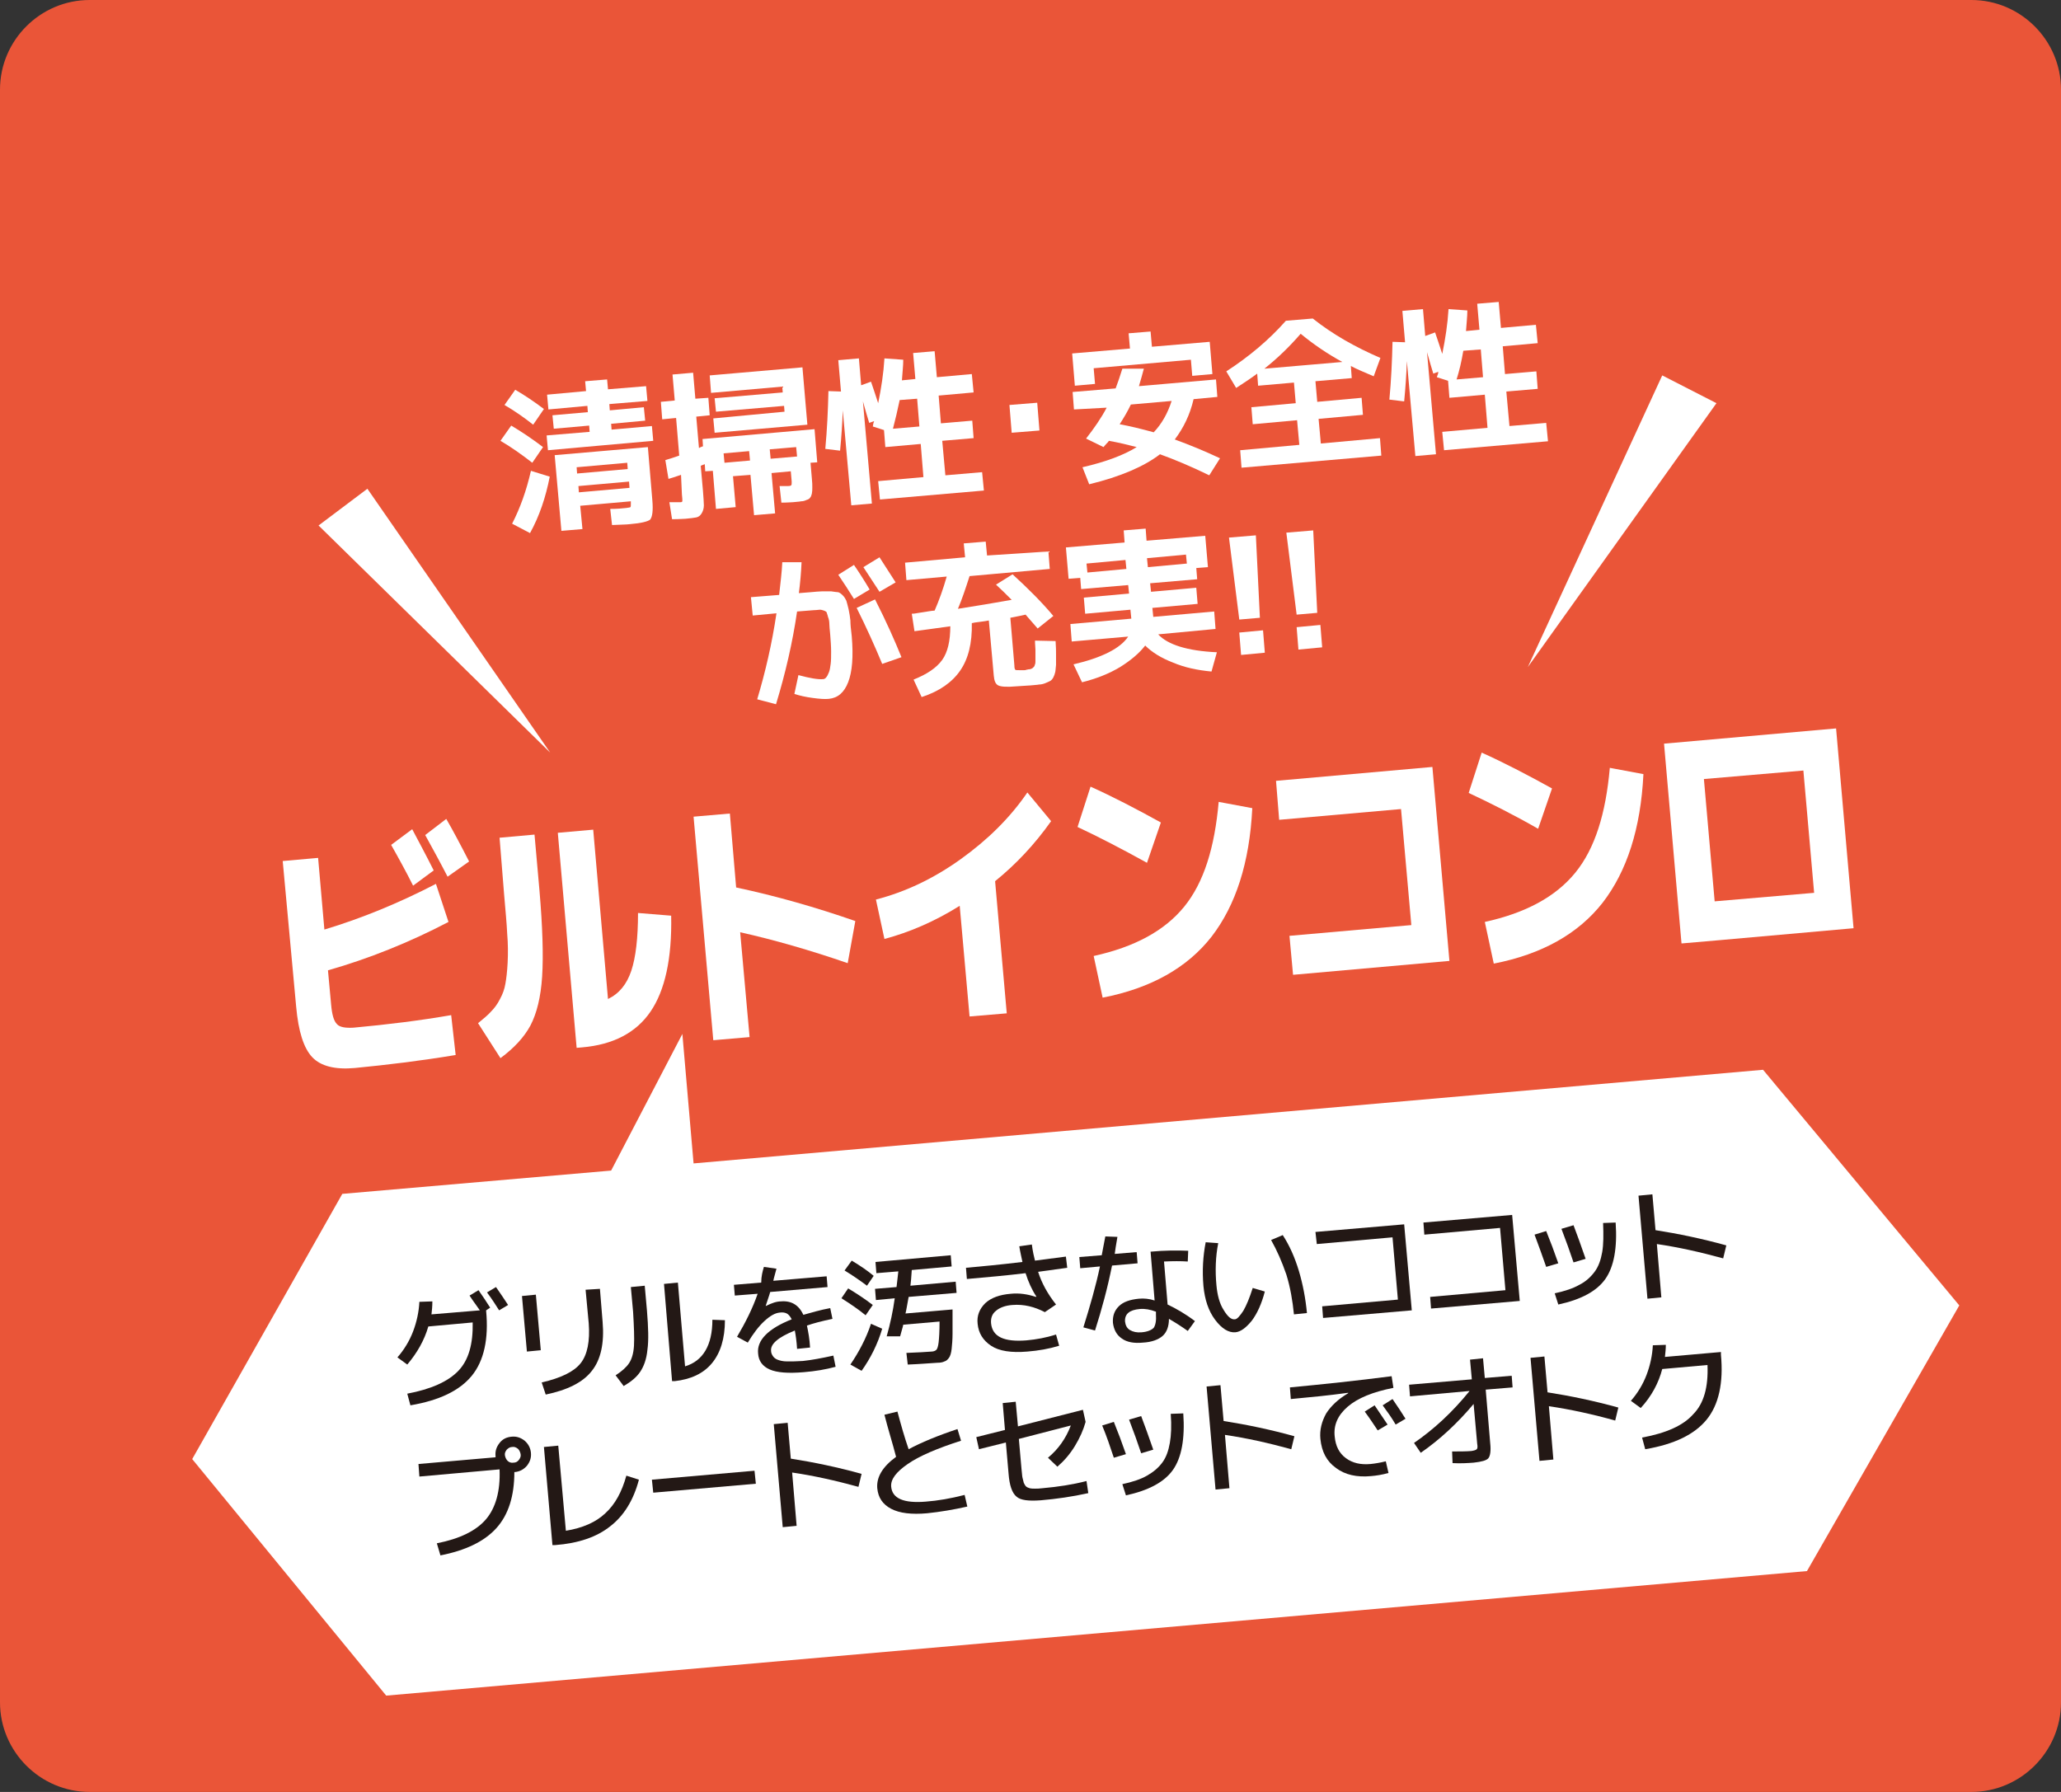 <?xml version="1.0" encoding="utf-8"?>
<!-- Generator: Adobe Illustrator 28.3.0, SVG Export Plug-In . SVG Version: 6.00 Build 0)  -->
<svg version="1.1" id="レイヤー_1" xmlns="http://www.w3.org/2000/svg" xmlns:xlink="http://www.w3.org/1999/xlink" x="0px"
	 y="0px" width="460px" height="400px" viewBox="0 0 460 400" style="enable-background:new 0 0 460 400;" xml:space="preserve">
<rect x="0" y="0" width="460" height="400" fill="#333333" stroke="none"/>
<style type="text/css">
	.st0{fill:#EA5538;}
	.st1{fill:#FFFFFF;}
	.st2{fill:#231815;}
</style>
<g>
	<path class="st0" d="M0,20C0,9,9,0,20,0h420c11,0,20,9,20,20v360c0,11-9,20-20,20H20c-11,0-20-9-20-20V20z"/>
</g>
<g>
	<g>
		<polygon class="st1" points="393.5,238.8 154.8,259.7 152.3,230.8 136.4,261.3 76.4,266.5 42.9,325.7 86.2,378.5 403.3,350.7 
			437.3,291.4 		"/>
	</g>
</g>
<g>
	<path class="st1" d="M118.8,103.3c-2.3-1.8-4.7-3.5-7.1-4.9l2.4-3.4c2.2,1.3,4.6,2.9,7.1,4.8L118.8,103.3z M112.6,90.4L115,87
		c2.2,1.3,4.3,2.7,6.4,4.3l-2.4,3.5C117.1,93.3,115,91.8,112.6,90.4z M122.7,106.4c-0.9,4.6-2.3,8.8-4.4,12.6l-4-2.1
		c1.8-3.5,3.2-7.4,4.2-11.8L122.7,106.4z M136.5,95.9l9-0.8l0.3,3.3l-23.5,2.1l-0.3-3.3l9.6-0.8l-0.1-1.4l-7.9,0.7l-0.3-3l7.9-0.7
		l-0.1-1.4l-8.7,0.8l-0.3-3.3l8.7-0.8l-0.2-2.2l4.9-0.4l0.2,2.2l8.5-0.7l0.3,3.3l-8.5,0.7l0.1,1.4l7.6-0.7l0.3,3l-7.6,0.7
		L136.5,95.9z M140.6,117c-0.7,0.1-2.1,0.1-4,0.2l-0.4-3.6c1.5,0,2.7-0.1,3.5-0.2c0.6-0.1,0.9-0.1,1-0.2c0.1-0.1,0.1-0.3,0.1-0.8
		l0-0.5l-11.3,1l0.5,5.2l-4.7,0.4l-1.5-16.9l20.8-1.8l1,11.9c0.2,2.3,0,3.7-0.5,4.3C144.6,116.4,143.1,116.8,140.6,117z
		 M128.8,105.7l11.3-1l-0.1-1.4l-11.3,1L128.8,105.7z M129.1,108.5l0.1,1.4l11.3-1l-0.1-1.4L129.1,108.5z"/>
	<path class="st1" d="M158.1,88.8l0.3,3.9l-3,0.3l0.6,7c0.1,0,0.2-0.1,0.4-0.2c0.2-0.1,0.4-0.1,0.5-0.2l-0.1-1.6l25-2.2l0.6,7.4
		l-1.5,0.1l0.3,3.5c0.1,0.9,0.1,1.5,0.1,2c0,0.5,0,0.9-0.1,1.4c-0.1,0.4-0.2,0.7-0.4,0.9c-0.1,0.2-0.4,0.4-0.8,0.5
		c-0.4,0.2-0.8,0.3-1.2,0.3c-0.4,0.1-1,0.1-1.8,0.2c-0.4,0-1.2,0.1-2.6,0.1l-0.4-3.7c0.9,0,1.5,0,1.8,0c0.5,0,0.8-0.1,0.8-0.2
		c0.1-0.1,0.1-0.3,0.1-0.8l-0.2-2.3l-4.3,0.4l0.8,9l-4.7,0.4l-0.8-9l-3.9,0.3l0.6,6.9l-4.4,0.4l-0.7-8.5l-1.7,0.1l-0.1-1.6
		c-0.1,0.1-0.3,0.1-0.5,0.2c-0.2,0.1-0.3,0.1-0.4,0.2l0.5,5.6c0.1,1.5,0.2,2.5,0.2,3.2c0,0.7-0.2,1.3-0.5,1.8
		c-0.3,0.5-0.7,0.8-1.2,0.9c-0.5,0.1-1.3,0.2-2.4,0.3c-0.4,0-1.3,0.1-3,0.1l-0.6-3.8c1.4,0,2.2,0,2.5,0c0.3,0,0.4-0.1,0.4-0.3
		s0-0.6-0.1-1.4L152,106c-1.5,0.5-2.4,0.8-2.8,0.9l-0.7-4.2c0.7-0.2,1.7-0.5,3.1-1l-0.7-8.4l-3.1,0.3l-0.3-3.9l3.1-0.3l-0.5-5.8
		l4.6-0.4l0.5,5.8L158.1,88.8z M175.1,91.9l-0.1-1.3l-15.2,1.3l-0.3-3l15.2-1.3l-0.1-1.3l-15.9,1.4l-0.3-3.9l20.7-1.8l1.1,12.8
		l-20.7,1.8l-0.3-3.2L175.1,91.9z M167.2,100.7l-5.7,0.5l0.2,2.1l5.7-0.5L167.2,100.7z M177.9,101.9l-0.2-2.1l-5.9,0.5l0.2,2.1
		L177.9,101.9z"/>
	<path class="st1" d="M211,106.1l8.2-0.7l0.4,4.1l-23.2,2l-0.4-4.1l10.1-0.9l-0.6-7.4l-7.9,0.7l-0.3-3.8l-2.5-0.8
		c0-0.1,0.1-0.3,0.1-0.6c0.1-0.2,0.1-0.4,0.2-0.6l-1.1,0.4c-0.3-1-0.8-2.6-1.4-4.8l2,22.8l-4.6,0.4l-1.9-21.2
		c-0.1,2.9-0.3,5.9-0.6,9l-3.3-0.4c0.4-4.3,0.6-8.6,0.7-12.9l2.8,0.1l-0.6-7l4.6-0.4l0.5,6l2.2-0.8c0.5,1.4,1,3,1.6,4.8
		c0.7-3.4,1.2-6.7,1.4-10l4.2,0.3c0,1.4-0.2,3-0.3,4.6l3-0.3l-0.5-5.8l4.8-0.4l0.5,5.8l7.8-0.7l0.4,4.1l-7.8,0.7l0.5,6.2l7-0.6
		l0.3,3.9l-7,0.6L211,106.1z M199.3,95.7l5.9-0.5l-0.5-6.2l-3.9,0.3C200.3,91.7,199.8,93.8,199.3,95.7z"/>
	<path class="st1" d="M225.8,96.6l-0.5-6.2l6.2-0.5l0.5,6.2L225.8,96.6z"/>
	<path class="st1" d="M265.8,80.3l-21.7,1.9l0.3,3.5l-4.5,0.4l-0.6-7.2l12.9-1.1l-0.3-3.4l4.9-0.4l0.3,3.4l12.9-1.1l0.6,7.2
		l-4.5,0.4L265.8,80.3z M239.7,91.4l-0.3-3.9l9.6-0.8c0.5-1.3,1-2.8,1.5-4.4l4.8,0c-0.3,1.2-0.7,2.5-1.1,3.9l17.2-1.5l0.3,3.9
		l-5.3,0.5c-0.8,3.5-2.3,6.5-4.2,9c3.3,1.2,6.7,2.6,10.1,4.2l-2.4,3.8c-4.1-2-7.7-3.5-11-4.7c-3.5,2.7-8.8,5-15.8,6.7l-1.5-3.8
		c5.2-1.2,9.2-2.7,12.1-4.5c-1.9-0.5-4-1-6.2-1.4c-0.1,0.2-0.3,0.4-0.6,0.7c-0.3,0.3-0.5,0.6-0.6,0.7l-3.9-1.9
		c1.8-2.3,3.4-4.6,4.6-6.9L239.7,91.4z M257.5,96.5c1.8-1.9,3.1-4.2,4-7l-9.1,0.8c-0.7,1.5-1.6,3-2.5,4.4
		C252.1,95.1,254.6,95.7,257.5,96.5z"/>
	<path class="st1" d="M308,97.8l0.3,3.9l-31.2,2.7l-0.3-3.9l13.2-1.2l-0.5-5.5l-9.9,0.9l-0.3-3.8l9.9-0.9l-0.4-4.6l-8,0.7l-0.2-2.7
		c-1.6,1.2-3.2,2.2-4.7,3.2l-2.2-3.7c5.1-3.3,9.6-7.1,13.3-11.3l6-0.5c4.4,3.5,9.5,6.4,15.1,8.8l-1.5,4.1c-2.1-0.9-3.8-1.6-5.1-2.3
		l0.2,2.7l-8.1,0.7l0.4,4.6l9.9-0.9l0.3,3.8l-9.9,0.9l0.5,5.5L308,97.8z M282.2,82.3l17.4-1.5c-3.3-1.8-6.4-3.9-9.3-6.3
		C287.8,77.4,285.1,80,282.2,82.3z"/>
	<path class="st1" d="M336.9,95.1l8.2-0.7l0.4,4.1l-23.2,2l-0.4-4.1l10.1-0.9l-0.6-7.4l-7.9,0.7l-0.3-3.8l-2.5-0.8
		c0-0.1,0.1-0.3,0.2-0.6c0.1-0.2,0.1-0.4,0.1-0.6l-1.1,0.4c-0.3-1-0.8-2.6-1.4-4.8l2,22.8l-4.6,0.4l-1.9-21.2
		c-0.1,2.9-0.3,5.9-0.6,9l-3.3-0.4c0.4-4.3,0.6-8.6,0.7-12.9l2.8,0.1l-0.6-7l4.6-0.4l0.5,6l2.2-0.8c0.5,1.4,1,3,1.6,4.8
		c0.7-3.4,1.2-6.7,1.4-10l4.2,0.3c0,1.4-0.2,3-0.3,4.6l3-0.3l-0.5-5.8l4.8-0.4l0.5,5.8l7.8-0.7l0.4,4.1l-7.8,0.7l0.5,6.2l7-0.6
		l0.3,3.9l-7,0.6L336.9,95.1z M325.1,84.7l5.9-0.5l-0.5-6.2l-3.9,0.3C326.2,80.7,325.7,82.8,325.1,84.7z"/>
	<path class="st1" d="M190.1,142c0.4,4.6,0.1,8-0.8,10.3c-0.9,2.3-2.3,3.5-4.3,3.7c-0.9,0.1-2.1,0-3.6-0.2c-1.5-0.2-2.9-0.5-4.1-0.9
		l0.9-4.2c2.6,0.7,4.4,1,5.5,0.9c0.2,0,0.5-0.1,0.7-0.4c0.2-0.2,0.4-0.6,0.6-1.1s0.3-1.1,0.4-1.9c0.1-0.7,0.1-1.7,0.1-2.8
		c0-1.1-0.1-2.4-0.2-3.7c-0.1-1.1-0.2-2-0.2-2.5c0-0.5-0.1-1-0.3-1.5c-0.1-0.5-0.3-0.9-0.3-1s-0.3-0.3-0.6-0.4
		c-0.3-0.1-0.6-0.2-0.9-0.2s-0.7,0.1-1.3,0.1l-3.8,0.3c-1,6.9-2.6,13.8-4.7,20.7l-4.2-1.1c1.8-6,3.3-12.4,4.3-19.2l-5.3,0.5
		l-0.4-4.1l6.3-0.5c0.3-2.7,0.6-5.1,0.7-7.3l4.3,0c-0.1,2.3-0.3,4.6-0.6,6.9l2.5-0.2c1.2-0.1,2.1-0.2,2.7-0.2s1.3,0,2,0
		c0.8,0.1,1.3,0.2,1.6,0.2c0.3,0.1,0.6,0.3,1,0.7c0.4,0.4,0.6,0.8,0.8,1.2c0.1,0.4,0.3,1,0.5,1.9c0.2,0.9,0.3,1.7,0.4,2.5
		C189.8,139.3,189.9,140.4,190.1,142z M194.1,131.6l-3.5,2.1c-1.1-1.8-2.3-3.6-3.5-5.4l3.5-2.2C191.9,128,193.1,129.9,194.1,131.6z
		 M196.9,148.2c-1.7-4.1-3.6-8.3-5.7-12.5l4.1-1.9c2.5,4.9,4.4,9.2,5.9,12.9L196.9,148.2z M199.9,130l-3.6,2.1
		c-1.3-2-2.5-3.8-3.6-5.5l3.6-2.2C197.2,125.8,198.4,127.7,199.9,130z"/>
	<path class="st1" d="M234,123.1l0.3,3.9l-17.9,1.6c-0.9,2.8-1.7,5.2-2.6,7.3c3.9-0.6,8-1.3,12-2c-1.2-1.2-2.3-2.3-3.5-3.4l3.7-2.3
		c3.5,3.2,6.6,6.3,9.1,9.3l-3.5,2.8c-0.6-0.7-1.5-1.7-2.7-3.1c-0.8,0.2-1.9,0.4-3.4,0.7l0.9,10.6c0,0.6,0.1,0.9,0.2,1
		c0.1,0.1,0.4,0.1,1,0.1c0.1,0,0.3,0,0.5,0c0.2,0,0.4,0,0.5,0c0.1,0,0.3,0,0.5-0.1c0.2,0,0.4-0.1,0.5-0.1c0.2,0,0.4,0,0.5-0.1
		c0.1,0,0.3-0.1,0.4-0.2c0.1-0.1,0.2-0.2,0.3-0.3c0.1-0.1,0.1-0.2,0.2-0.5c0.1-0.2,0.1-0.5,0.1-0.7c0-0.3,0-0.6,0-1.1
		c0-0.5,0-1,0-1.5c0-0.5-0.1-1.1-0.1-2l4.6,0.1c0.1,1.3,0.1,2.3,0.1,3c0,0.7,0,1.5,0,2.3c-0.1,0.8-0.1,1.4-0.2,1.7
		c-0.1,0.4-0.2,0.7-0.4,1.1c-0.2,0.4-0.5,0.7-0.7,0.8c-0.2,0.1-0.6,0.3-1.1,0.5c-0.5,0.2-1,0.3-1.4,0.3c-0.4,0.1-1.1,0.1-1.9,0.2
		l-1.6,0.1l-1.5,0.1c-2.2,0.2-3.5,0.1-4.1-0.2s-0.9-1-1-2.2l-1.1-12.3c-0.4,0.1-1.1,0.2-1.9,0.3c-0.9,0.1-1.5,0.2-1.9,0.3
		c0.1,4.5-0.8,8-2.6,10.6c-1.8,2.6-4.6,4.6-8.6,5.9l-1.8-3.9c3-1.2,5.1-2.6,6.4-4.4c1.2-1.7,1.8-4.2,1.8-7.5c-3.7,0.5-6.4,0.9-8,1.1
		l-0.6-3.9c0.5,0,1-0.1,1.6-0.2c0.6-0.1,1.2-0.2,1.9-0.3c0.7-0.1,1.2-0.2,1.6-0.2c1-2.3,1.9-4.8,2.7-7.6l-9,0.8l-0.3-3.9l13.4-1.2
		l-0.3-3.1l4.9-0.4l0.3,3.1L234,123.1z"/>
	<path class="st1" d="M258.5,141.6c2.1,2.3,6.5,3.7,13.1,4l-1.2,4.3c-3.2-0.3-6-0.9-8.6-2c-2.6-1-4.7-2.3-6.2-3.8
		c-1.3,1.7-3.2,3.3-5.6,4.8c-2.5,1.5-5.3,2.6-8.5,3.4l-1.9-4c6.4-1.5,10.5-3.6,12.2-6.2l-12.6,1.1l-0.3-3.9l13.6-1.2l-0.2-2
		l-10.1,0.9l-0.3-3.6l10.1-0.9l-0.2-1.9l-10.5,0.9l-0.2-2.5l-2.6,0.2l-0.6-7l13.1-1.1l-0.2-2.7l4.9-0.4l0.2,2.7l13.1-1.1l0.6,7
		l-2.6,0.2l0.2,2.5l-10.5,0.9l0.2,1.9l10.1-0.9l0.3,3.6l-10.1,0.9l0.2,2l13.6-1.2l0.3,3.9L258.5,141.6z M242.7,127.8l8.7-0.8l-0.2-2
		l-8.7,0.8L242.7,127.8z M264.7,123.8l-8.7,0.8l0.2,2l8.7-0.8L264.7,123.8z"/>
	<path class="st1" d="M274.3,120l6-0.5l0.9,18.4l-4.6,0.4L274.3,120z M277,146.2l-0.4-5l5.3-0.5l0.4,5L277,146.2z"/>
	<path class="st1" d="M287.1,118.9l6-0.5l0.9,18.4l-4.6,0.4L287.1,118.9z M289.8,145l-0.4-5l5.3-0.5l0.4,5L289.8,145z"/>
	<path class="st1" d="M63.1,192.2l7.9-0.7l1.4,16c8.3-2.5,16.6-5.9,24.9-10.2l2.8,8.5c-8.8,4.6-17.8,8.2-26.9,10.8l0.7,7.6
		c0.2,2.3,0.6,3.7,1.3,4.4c0.6,0.7,1.9,0.9,3.7,0.8c7.6-0.7,14.9-1.6,21.8-2.8l1,8.9c-7.8,1.3-15.3,2.2-22.5,2.9
		c-4.4,0.4-7.6-0.4-9.5-2.4c-1.9-2-3.1-5.7-3.6-11.3L63.1,192.2z M96.8,194.3l-4.6,3.4c-1.5-3-3.2-6.1-4.9-9.1l4.7-3.5
		C93.2,187.4,94.9,190.5,96.8,194.3z M104.7,192.3l-4.8,3.4c-1.7-3.3-3.4-6.4-5-9.3l4.7-3.6C101,185.2,102.7,188.4,104.7,192.3z"/>
	<path class="st1" d="M111.5,187l7.8-0.7l1.1,12.4c0.7,8.2,0.9,14.6,0.6,19.3c-0.3,4.6-1.2,8.2-2.6,10.9c-1.4,2.6-3.6,5-6.7,7.3
		l-5-7.8c1.2-1,2.2-1.8,2.9-2.6c0.7-0.7,1.4-1.6,2-2.8c0.6-1.1,1-2.2,1.2-3.4c0.2-1.1,0.4-2.7,0.5-4.7c0.1-2,0.1-4.2-0.1-6.5
		c-0.1-2.3-0.4-5.3-0.7-8.9L111.5,187z M135.7,223c2.5-1.2,4.2-3.3,5.2-6.3c1-3,1.5-7.3,1.5-12.9l7.4,0.6c0.2,9.6-1.4,16.7-4.6,21.4
		c-3.2,4.7-8.3,7.4-15.3,8l-1.2,0.1l-4.2-48l7.9-0.7L135.7,223z"/>
	<path class="st1" d="M154.8,182.3l8.1-0.7l1.4,16.5c8.9,1.9,17.7,4.4,26.6,7.5l-1.7,9.4c-8.4-2.9-16.4-5.2-24-6.9l2.1,23.4
		l-8.1,0.7L154.8,182.3z"/>
	<path class="st1" d="M195.5,200.8c6.6-1.7,12.9-4.7,18.9-9c6-4.3,11-9.2,14.9-14.9l5.3,6.4c-3.6,5.1-7.8,9.6-12.5,13.4l2.6,29.5
		l-8.3,0.7l-2.2-24.7c-5.6,3.5-11.2,5.9-16.8,7.4L195.5,200.8z"/>
	<path class="st1" d="M240.5,184.6l2.9-9c4.9,2.2,10.1,4.9,15.7,8l-3.1,9C250.4,189.5,245.2,186.8,240.5,184.6z M272,179l7.5,1.4
		c-0.6,12.2-3.7,21.7-9.1,28.7c-5.4,6.9-13.5,11.5-24.3,13.6l-2-9.3c9.1-2,15.8-5.6,20.2-11S271.1,189.2,272,179z"/>
	<path class="st1" d="M284.8,174.3l34.9-3.1l3.8,43.3l-34.9,3.1l-0.8-8.7l27.2-2.4l-2.3-25.9l-27.2,2.4L284.8,174.3z"/>
	<path class="st1" d="M327.8,177l2.9-9c4.9,2.2,10.1,4.9,15.7,8l-3.1,9C337.7,181.8,332.5,179.2,327.8,177z M359.3,171.4l7.5,1.4
		c-0.6,12.2-3.7,21.7-9.1,28.7c-5.4,6.9-13.5,11.5-24.3,13.6l-2-9.3c9.1-2,15.8-5.6,20.2-11S358.4,181.6,359.3,171.4z"/>
	<path class="st1" d="M383.4,209.9l-8.1,0.7l-3.9-44.6l38.4-3.4l3.9,44.6L383.4,209.9z M382.7,201.2l22.2-1.9l-2.4-27.3l-22.2,1.9
		L382.7,201.2z"/>
</g>
<polygon class="st1" points="122.8,168 82,109.1 71.1,117.3 "/>
<polygon class="st1" points="341,148.9 371,83.8 383.1,90 "/>
<g>
	<path class="st2" d="M104.8,289.2l2-1.2c0.9,1.3,1.8,2.6,2.6,3.9l-0.9,0.6l0,0.1c0.6,6.3-0.5,11.2-3.2,14.5
		c-2.7,3.3-7.2,5.5-13.7,6.6l-0.7-2.6c5.3-1,9.1-2.7,11.4-5.1s3.3-6,3.2-10.8l-9.9,0.9c-0.9,3.1-2.5,5.9-4.7,8.5l-2.2-1.6
		c1.5-1.7,2.7-3.7,3.5-5.8c0.8-2.1,1.3-4.4,1.4-6.6l2.9-0.1c0,1.1-0.1,2.1-0.2,2.9l10.8-0.9C106.5,291.6,105.7,290.6,104.8,289.2z
		 M108.7,288.5l2-1.2c1,1.4,1.9,2.8,2.7,4l-2,1.2C110.7,291.4,109.9,290.1,108.7,288.5z"/>
	<path class="st2" d="M117.6,301.7l-1.1-12.4l3.1-0.3l1.1,12.4L117.6,301.7z M133.9,287.7l0.6,7.4c0.4,4.7-0.4,8.4-2.4,10.9
		c-2,2.6-5.5,4.3-10.3,5.3l-0.9-2.7c4.3-1,7.2-2.4,8.7-4.3c1.5-1.9,2.1-4.9,1.8-8.9l-0.7-7.5L133.9,287.7z"/>
	<path class="st2" d="M140.8,287.3l3.1-0.3l0.5,5.6c0.3,3.7,0.4,6.6,0.1,8.7c-0.2,2.1-0.8,3.7-1.6,4.9c-0.8,1.2-2,2.2-3.7,3.2
		l-1.8-2.4c1.4-0.9,2.4-1.8,3-2.7c0.6-0.9,1-2.2,1.1-3.9c0.1-1.7,0-4.3-0.2-7.6L140.8,287.3z M148.2,286.6l3.1-0.3l1.6,18.7
		c4-1.2,6.1-4.7,6.1-10.4l2.8,0.1c0,4.1-1,7.3-2.9,9.6c-1.9,2.3-4.7,3.6-8.3,4l-0.6,0L148.2,286.6z"/>
	<path class="st2" d="M170.5,282.8l2.8,0.4c-0.3,1.2-0.6,2.1-0.7,2.7l11.9-1l0.2,2.4l-12.8,1.1c-0.2,0.8-0.6,1.8-1,3.1l0.1,0
		c1.2-0.6,2.3-1,3.3-1c2.3-0.2,4,0.8,5,3c1.8-0.5,3.8-1.1,6-1.5l0.5,2.4c-2.4,0.5-4.3,1-5.7,1.5c0.3,1.4,0.6,3,0.7,4.9l-2.9,0.3
		c-0.1-1.7-0.3-3-0.5-4.1c-3.7,1.5-5.5,3-5.3,4.6c0,0.4,0.2,0.8,0.4,1.1c0.2,0.3,0.5,0.6,1,0.8c0.5,0.2,1.2,0.4,2.2,0.4
		s2.1,0,3.5-0.1c1.9-0.2,4.1-0.6,6.8-1.2l0.5,2.5c-2.2,0.6-4.6,1-7.1,1.2c-3.5,0.3-6,0.1-7.6-0.6c-1.6-0.7-2.5-1.9-2.6-3.6
		c-0.3-2.9,2.2-5.5,7.5-7.6c-0.3-0.6-0.7-1.1-1.1-1.3c-0.4-0.2-0.9-0.3-1.6-0.2c-1,0.1-2.1,0.7-3.4,1.9c-1.3,1.2-2.5,2.8-3.7,4.8
		l-2.4-1.3c1.9-3.2,3.5-6.4,4.6-9.6l-5.1,0.4l-0.2-2.4l6.1-0.5C169.9,284.9,170.2,283.8,170.5,282.8z"/>
	<path class="st2" d="M193.2,293.6c-1.7-1.4-3.5-2.6-5.4-3.8l1.5-2.2c2,1.2,3.8,2.4,5.5,3.7L193.2,293.6z M188.5,283.6l1.6-2.2
		c2,1.2,3.6,2.3,4.9,3.4l-1.5,2.2C191.9,285.8,190.3,284.7,188.5,283.6z M196.9,296.6c-1,3.4-2.6,6.6-4.6,9.4l-2.5-1.4
		c1.9-2.8,3.5-5.8,4.6-9.1L196.9,296.6z M195.5,290.2l-0.2-2.5l4.8-0.4c0.1-1.1,0.3-2.3,0.4-3.5l-4.9,0.4l-0.2-2.5l16.8-1.5l0.2,2.5
		l-8.9,0.8c-0.1,1.6-0.2,2.8-0.3,3.5l10.1-0.9l0.2,2.5l-10.7,0.9c-0.3,1.6-0.5,2.9-0.7,3.7l10.5-0.9c0,2.3,0,4.1,0,5.4
		c0,1.3-0.1,2.5-0.2,3.4c-0.1,0.9-0.3,1.6-0.6,2c-0.3,0.4-0.6,0.7-1,0.8c-0.4,0.2-0.9,0.3-1.6,0.3c-1.7,0.1-3.9,0.3-6.6,0.4
		l-0.3-2.6c2.5-0.1,4.4-0.2,5.6-0.3c0.5,0,0.9-0.2,1.1-0.4s0.4-0.8,0.5-1.7c0.1-0.9,0.2-2.4,0.2-4.6l-8.1,0.7
		c-0.1,0.6-0.4,1.4-0.7,2.6l-3,0c0.8-2.8,1.4-5.6,1.8-8.5L195.5,290.2z"/>
	<path class="st2" d="M226,291.3c-1.6,0.1-2.9,0.6-3.7,1.3c-0.9,0.7-1.2,1.7-1.1,2.8c0.3,3,2.9,4.2,7.9,3.8c2.2-0.2,4.4-0.6,6.6-1.3
		l0.7,2.5c-2.3,0.7-4.6,1.1-7.1,1.3c-3.6,0.3-6.3-0.1-8.1-1.3c-1.8-1.2-2.8-2.8-3-4.9c-0.2-1.8,0.4-3.3,1.7-4.6
		c1.3-1.2,3.2-1.9,5.7-2.1c1.9-0.2,3.8,0.1,5.6,0.7l0.1-0.1c-1-1.5-1.8-3.3-2.4-5.2c-4.1,0.5-8.5,0.9-13.1,1.3l-0.2-2.5
		c3.4-0.3,7.6-0.7,12.6-1.3c-0.2-1-0.5-2.2-0.7-3.5l2.8-0.4c0.2,1.6,0.5,2.8,0.7,3.6c3.1-0.4,5.4-0.7,6.9-0.9l0.3,2.5
		c-1.5,0.2-3.6,0.5-6.5,0.9c0.8,2.5,2.1,4.9,4,7.3l-2.5,1.7C230.9,291.7,228.5,291.1,226,291.3z"/>
	<path class="st2" d="M241.1,283.1l-0.2-2.5l5-0.4c0.2-0.9,0.4-2.3,0.8-4.2l2.7,0.1c-0.3,1.7-0.5,3-0.6,3.8l4.9-0.4l0.2,2.5
		l-5.7,0.5c-1,5-2.3,9.8-3.8,14.5l-2.6-0.7c1.5-4.8,2.8-9.3,3.7-13.6L241.1,283.1z M265.1,281.6c-1.5-0.1-3.3-0.1-5.3,0l0.8,9.6
		c1.9,0.9,4,2.1,6.1,3.7l-1.6,2.2c-1.4-1-2.8-1.9-4.2-2.7c0,1.7-0.5,3-1.4,3.8c-0.9,0.8-2.4,1.4-4.4,1.5c-2,0.2-3.6-0.1-4.7-0.9
		c-1.2-0.8-1.8-2-2-3.5c-0.1-1.5,0.3-2.7,1.3-3.7c1-1,2.5-1.5,4.5-1.7c1.1-0.1,2.3,0,3.5,0.4l-0.9-10.9c3.2-0.3,6-0.3,8.4-0.2
		L265.1,281.6z M258,292.8c-1.3-0.5-2.5-0.7-3.6-0.6c-2.3,0.2-3.4,1.1-3.3,2.8c0.1,0.8,0.4,1.5,1.1,1.9c0.7,0.4,1.5,0.6,2.6,0.5
		c1.3-0.1,2.2-0.5,2.7-1c0.4-0.6,0.6-1.6,0.5-3L258,292.8z"/>
	<path class="st2" d="M271.9,277.5c-0.6,3-0.7,6.2-0.4,9.4c0.2,2.2,0.7,4.1,1.6,5.5c0.9,1.5,1.7,2.2,2.5,2.1c0.5,0,1.1-0.7,1.9-1.9
		c0.7-1.2,1.4-2.9,2.1-5.1l2.7,0.8c-0.7,2.7-1.7,4.9-2.9,6.5c-1.3,1.6-2.5,2.5-3.7,2.6c-1.5,0.1-3-0.8-4.5-2.8
		c-1.5-2-2.3-4.5-2.6-7.5c-0.3-3.5-0.1-6.7,0.5-9.8L271.9,277.5z M283.7,276.8l2.6-1.1c1.5,2.3,2.7,5,3.6,8s1.5,6.2,1.8,9.4
		l-2.9,0.3c-0.3-3-0.8-6-1.7-8.9C286.1,281.6,285,279.1,283.7,276.8z"/>
	<path class="st2" d="M293.6,275l19.8-1.7l1.7,19.2l-19.8,1.7l-0.2-2.6l16.9-1.5l-1.2-13.9l-16.9,1.5L293.6,275z"/>
	<path class="st2" d="M317.7,272.9l19.8-1.7l1.7,19.2l-19.8,1.7l-0.2-2.6L336,288l-1.2-13.9l-16.9,1.5L317.7,272.9z"/>
	<path class="st2" d="M342.5,275.6l2.6-0.8c0.9,2.2,1.8,4.6,2.7,7.2l-2.7,0.8C344.3,280.5,343.4,278,342.5,275.6z M357.8,273
		l2.8-0.1c0.4,5.7-0.4,9.9-2.3,12.6c-1.9,2.7-5.4,4.6-10.5,5.7l-0.8-2.5c2.3-0.5,4.1-1.1,5.5-1.9c1.4-0.7,2.5-1.7,3.4-2.9
		c0.9-1.2,1.4-2.7,1.7-4.4C357.9,277.8,357.9,275.6,357.8,273z M348.5,274.3l2.7-0.8c0.8,2.1,1.7,4.6,2.7,7.5l-2.7,0.8
		C350.4,279.4,349.5,276.9,348.5,274.3z"/>
	<path class="st2" d="M365.7,266.9l3.1-0.3l0.7,8c5.1,0.8,10.4,1.9,15.8,3.4l-0.7,2.9c-5.1-1.4-10-2.5-14.8-3.2l1,11.9l-3.1,0.3
		L365.7,266.9z"/>
	<path class="st2" d="M111.5,328l-17.9,1.6l-0.2-2.8l17.2-1.5l0-0.3c-0.1-1.1,0.2-2,0.9-2.9s1.6-1.3,2.7-1.4c1.1-0.1,2,0.2,2.9,0.9
		c0.8,0.7,1.3,1.6,1.4,2.7c0.1,1.1-0.2,2-0.9,2.9c-0.7,0.8-1.6,1.3-2.7,1.4l-0.1,0c0,5.3-1.3,9.5-4,12.5c-2.7,3-6.9,5-12.5,6.1
		l-0.8-2.7c5.1-1,8.8-2.8,11-5.4C110.6,336.6,111.7,332.9,111.5,328z M115.8,325.9c0.3-0.4,0.5-0.8,0.4-1.3s-0.3-0.9-0.6-1.2
		c-0.4-0.3-0.8-0.5-1.3-0.4c-0.5,0-0.9,0.3-1.2,0.6c-0.3,0.4-0.5,0.8-0.4,1.3s0.3,0.9,0.6,1.2s0.8,0.5,1.3,0.4
		C115.1,326.5,115.5,326.3,115.8,325.9z"/>
	<path class="st2" d="M121.4,323l3.2-0.3l1.7,19c3.7-0.6,6.7-1.9,8.8-3.9c2.2-2,3.7-4.8,4.7-8.4l2.8,0.9c-1.2,4.6-3.4,8.1-6.4,10.4
		c-3,2.4-7.1,3.8-12.3,4.2l-0.6,0L121.4,323z"/>
	<path class="st2" d="M145.8,333.2l-0.3-2.9l22.9-2l0.3,2.9L145.8,333.2z"/>
	<path class="st2" d="M172.7,317.9l3.1-0.3l0.7,8c5.1,0.8,10.4,1.9,15.8,3.4l-0.7,2.9c-5.1-1.4-10-2.5-14.8-3.2l1,11.9l-3.1,0.3
		L172.7,317.9z"/>
	<path class="st2" d="M197.4,315.8l2.9-0.7c0.8,3,1.6,5.8,2.5,8.4c2.8-1.5,6.4-3,10.9-4.5l0.8,2.6c-5.3,1.7-9.3,3.4-11.9,5.2
		c-2.6,1.8-3.8,3.4-3.7,5c0.2,2.7,2.8,3.8,7.7,3.4c2.7-0.2,5.6-0.7,8.7-1.5l0.6,2.6c-3.1,0.7-6.1,1.2-9,1.5c-3.4,0.3-6.1,0-8-1
		c-1.9-1-2.9-2.5-3.1-4.6c-0.2-2.5,1.2-4.8,4.2-7C199.2,322.1,198.2,319,197.4,315.8z"/>
	<path class="st2" d="M242.9,333.3c-3.6,0.8-7.1,1.3-10.6,1.6c-2.7,0.2-4.5,0-5.4-0.8c-1-0.8-1.6-2.5-1.8-5.2l-0.6-6.9l-6,1.5
		l-0.6-2.7l6.4-1.6l-0.5-6l2.9-0.3l0.5,5.5l14.5-3.7l0.6,2.7c-0.5,1.8-1.3,3.6-2.4,5.4c-1.1,1.8-2.4,3.3-3.9,4.6l-2.1-2
		c2.3-1.9,4-4.3,5.1-7.2l-11.6,3l0.6,6.8c0.1,0.7,0.1,1.3,0.2,1.8c0.1,0.4,0.2,0.8,0.3,1.2c0.2,0.4,0.3,0.6,0.5,0.8
		c0.2,0.2,0.5,0.3,0.8,0.4c0.4,0.1,0.8,0.1,1.2,0.1c0.4,0,1,0,1.7-0.1c3.4-0.3,6.7-0.8,9.8-1.6L242.9,333.3z"/>
	<path class="st2" d="M246,318.2l2.6-0.8c0.9,2.2,1.8,4.6,2.7,7.2l-2.7,0.8C247.8,323,247,320.6,246,318.2z M261.3,315.6l2.8-0.1
		c0.4,5.7-0.4,9.9-2.3,12.6s-5.4,4.6-10.5,5.7l-0.8-2.5c2.3-0.5,4.1-1.1,5.5-1.9s2.5-1.7,3.4-2.9c0.9-1.2,1.4-2.7,1.7-4.4
		S261.5,318.2,261.3,315.6z M252,316.9l2.7-0.8c0.8,2.1,1.7,4.6,2.7,7.5l-2.7,0.8C253.9,322,253,319.5,252,316.9z"/>
	<path class="st2" d="M269.3,309.5l3.1-0.3l0.7,8c5.1,0.8,10.4,1.9,15.8,3.4l-0.7,2.9c-5.1-1.4-10-2.5-14.8-3.2l1,11.9l-3.1,0.3
		L269.3,309.5z"/>
	<path class="st2" d="M294.7,321.2c-0.2-2,0.3-3.9,1.3-5.7c1.1-1.7,2.7-3.2,4.9-4.5l0-0.1c-4.3,0.6-8.5,1-12.8,1.4l-0.2-2.6
		c7.4-0.7,15-1.5,22.7-2.5l0.4,2.6c-4.6,0.9-8,2.3-10.2,4.2c-2.2,1.9-3.2,4.1-2.9,6.7c0.2,2.1,1,3.7,2.5,4.8
		c1.5,1.1,3.3,1.5,5.5,1.3c1-0.1,2.2-0.3,3.4-0.6l0.6,2.6c-1.4,0.4-2.7,0.6-3.9,0.7c-3.2,0.3-5.8-0.3-7.8-1.8
		C296.1,326.2,295,324.1,294.7,321.2z M304.6,315.1l2.2-1.4c1.3,1.9,2.2,3.3,2.9,4.3l-2.2,1.3C306.5,317.8,305.5,316.3,304.6,315.1z
		 M308.6,313.7l2.2-1.4c1.1,1.6,2.1,3.1,2.9,4.4l-2.2,1.3C310.7,316.6,309.7,315.2,308.6,313.7z"/>
	<path class="st2" d="M314.5,309.1l14-1.2l-0.4-4.4l2.9-0.3l0.4,4.4l6-0.5l0.2,2.6l-6,0.5l1,11.9c0.2,1.8,0,2.9-0.4,3.4
		c-0.4,0.5-1.5,0.8-3.3,1c-1.3,0.1-2.9,0.2-4.7,0.1l-0.1-2.6c1.7,0,3.1,0,4.3-0.1c0.6-0.1,1-0.2,1.2-0.4c0.2-0.2,0.2-0.6,0.1-1.2
		l-0.8-8.9c-3.6,4.3-7.6,8-11.8,10.9l-1.5-2.2c4.5-3.1,8.6-6.9,12.4-11.6l-13.3,1.2L314.5,309.1z"/>
	<path class="st2" d="M341.6,303.1l3.1-0.3l0.7,8c5.1,0.8,10.4,1.9,15.8,3.4l-0.7,2.9c-5-1.4-10-2.5-14.8-3.2l1,11.9l-3.1,0.3
		L341.6,303.1z"/>
	<path class="st2" d="M381.1,304.7l-10.1,0.9c-0.8,3.1-2.4,6.1-4.8,8.7l-2.2-1.6c1.5-1.7,2.7-3.7,3.5-5.8c0.8-2.1,1.3-4.4,1.4-6.6
		l2.9-0.1c0,0.9-0.1,1.8-0.2,2.7l12.5-1.1l0,0.6c0.6,6.3-0.5,11.2-3.2,14.5c-2.7,3.3-7.2,5.5-13.7,6.6l-0.7-2.6
		c5.4-1,9.2-2.7,11.4-5.2C380.3,313.3,381.3,309.6,381.1,304.7z"/>
</g>
</svg>
